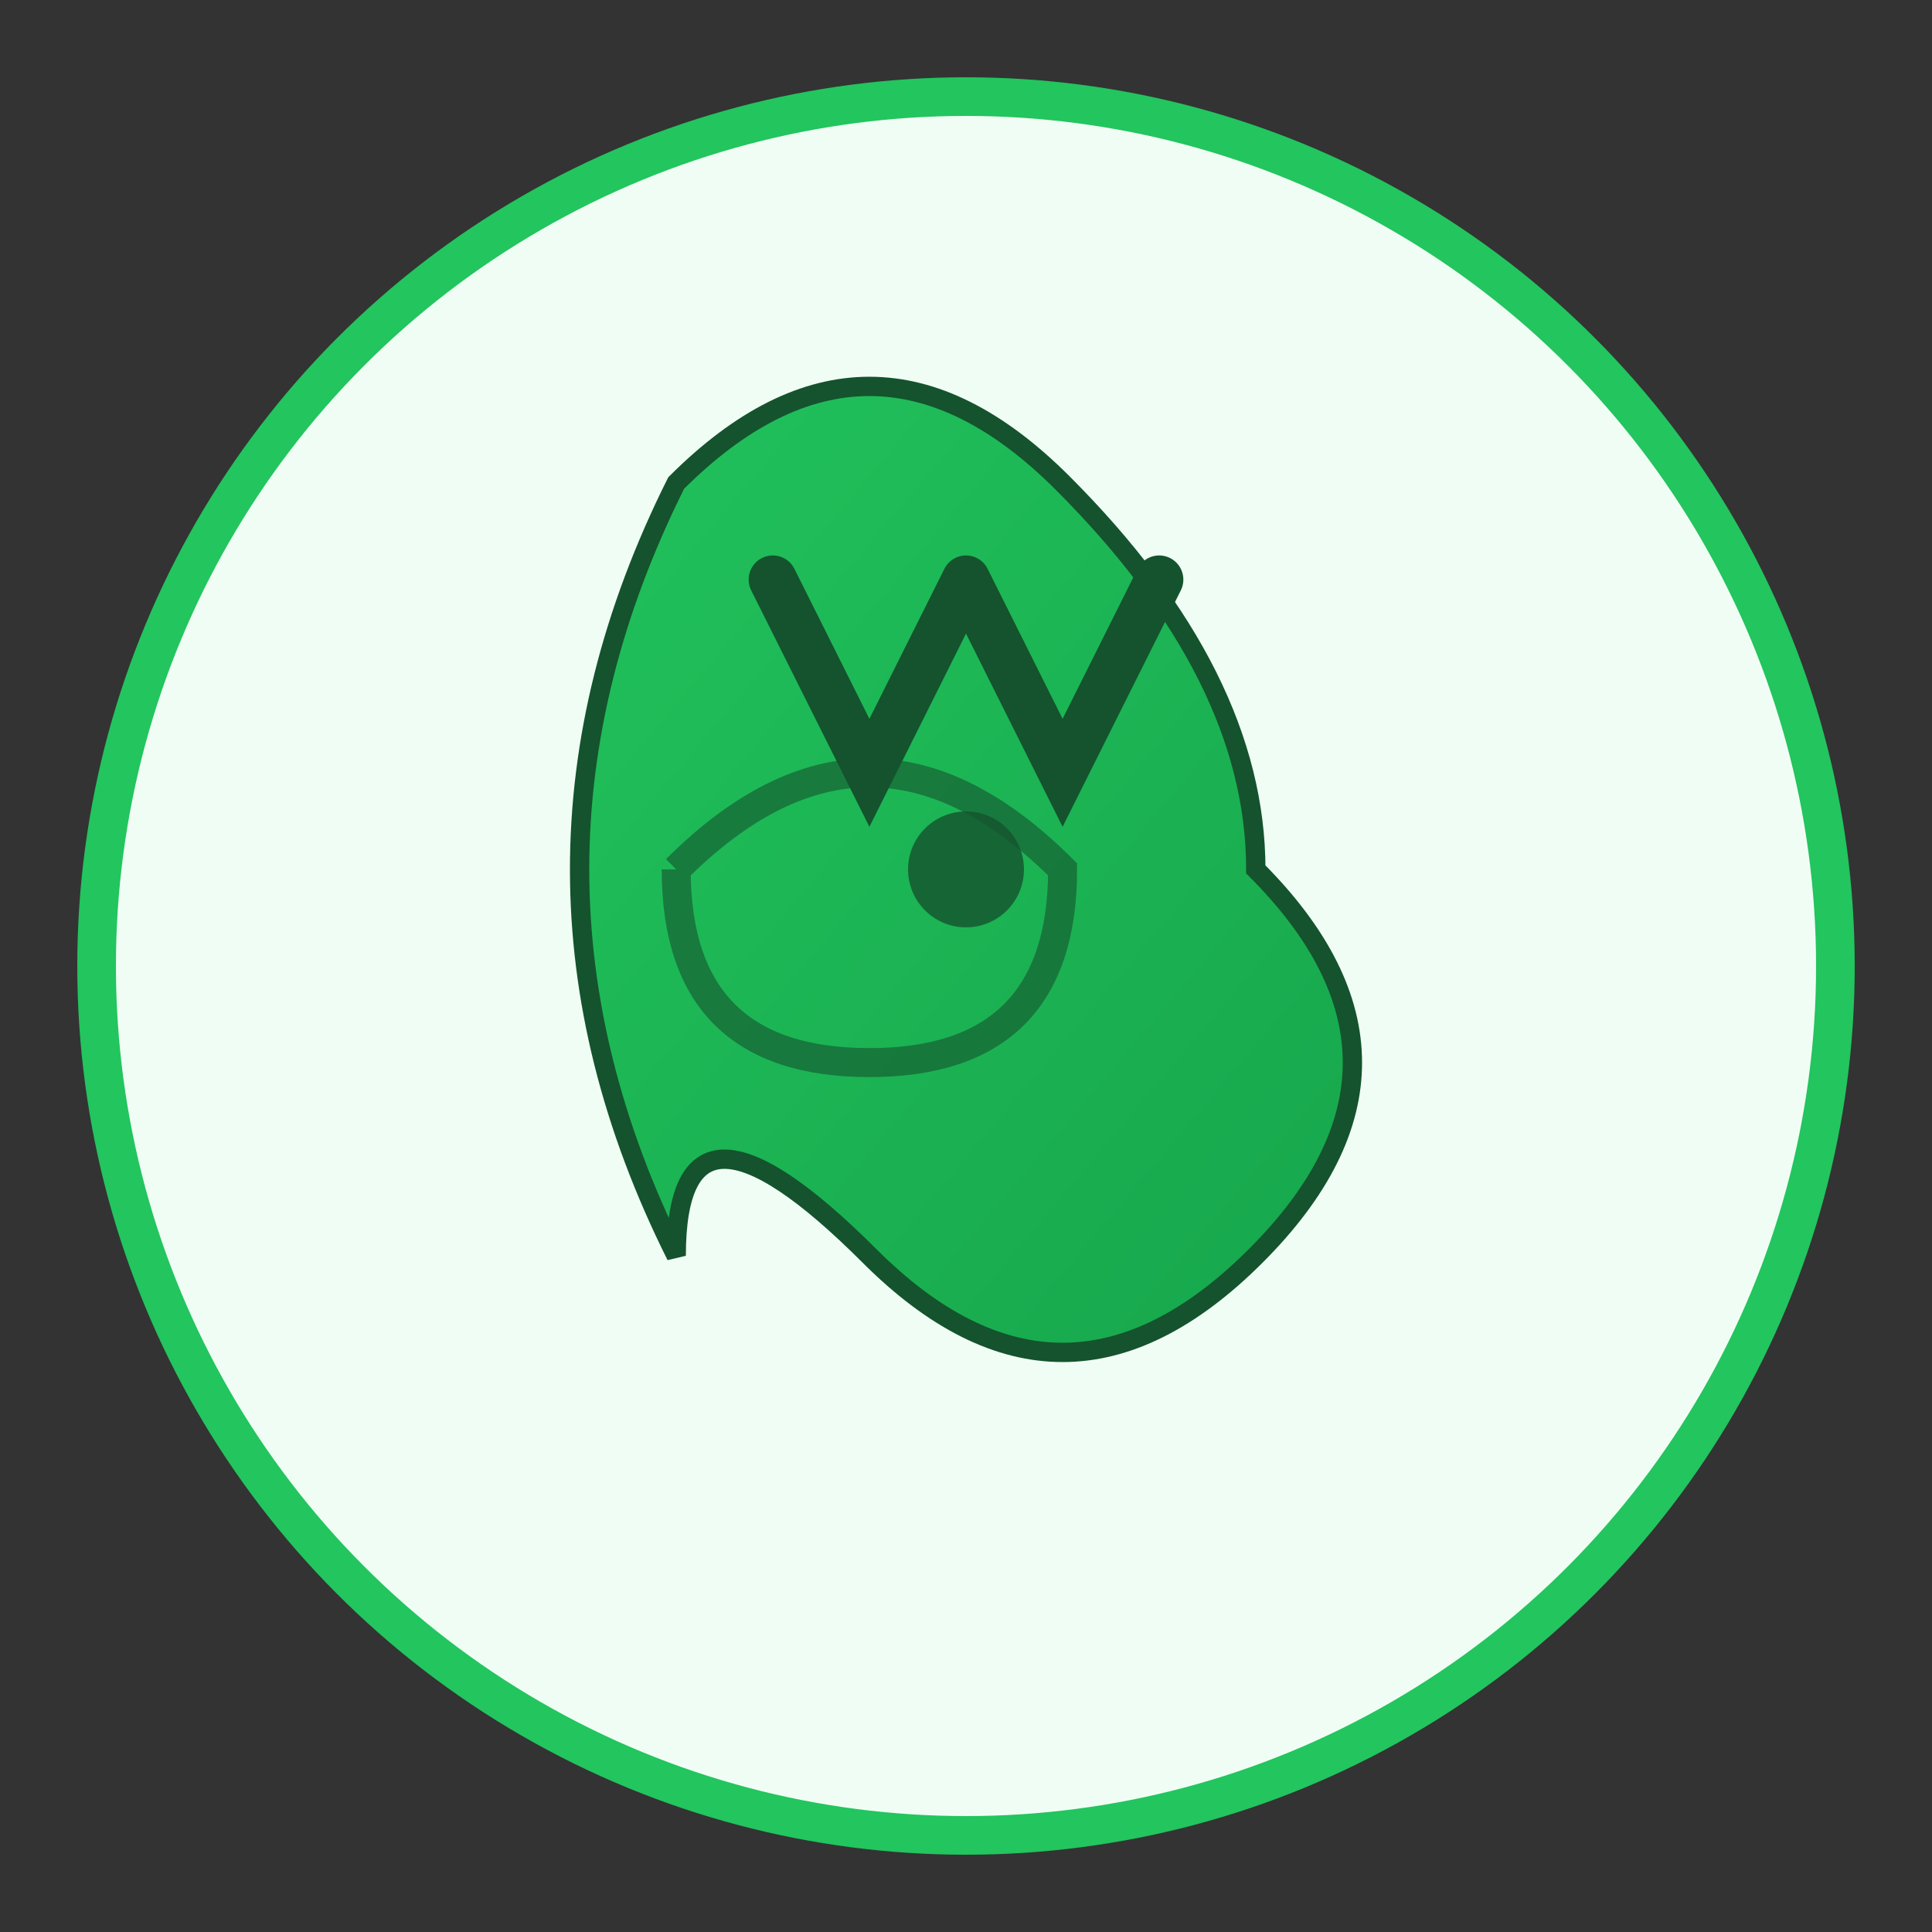 <svg xmlns="http://www.w3.org/2000/svg" viewBox="0 0 100 100" width="100" height="100">
  <rect x="0" y="0" width="100" height="100" fill="#333333" stroke="none"/>
  <defs>
    <linearGradient id="leafGradient" x1="0%" y1="0%" x2="100%" y2="100%">
      <stop offset="0%" style="stop-color:#22c55e;stop-opacity:1" />
      <stop offset="100%" style="stop-color:#16a34a;stop-opacity:1" />
    </linearGradient>
  </defs>
  
  <!-- Background circle -->
  <circle cx="50" cy="50" r="45" fill="#f0fdf4" stroke="#22c55e" stroke-width="2"/>
  
  <!-- Main leaf shape -->
  <path d="M35 65 Q25 45 35 25 Q45 15 55 25 Q65 35 65 45 Q75 55 65 65 Q55 75 45 65 Q35 55 35 65 Z" 
        fill="url(#leafGradient)" stroke="#14532d" stroke-width="1"/>
  
  <!-- Leaf vein -->
  <path d="M35 45 Q45 35 55 45 Q55 55 45 55 Q35 55 35 45" 
        fill="none" stroke="#14532d" stroke-width="1.5" opacity="0.6"/>
  
  <!-- Small accent dot -->
  <circle cx="50" cy="45" r="3" fill="#14532d" opacity="0.8"/>
  
  <!-- Letter V integrated into design -->
  <path d="M40 30 L45 40 L50 30 M50 30 L55 40 L60 30" 
        fill="none" stroke="#14532d" stroke-width="2.5" stroke-linecap="round"/>
</svg>